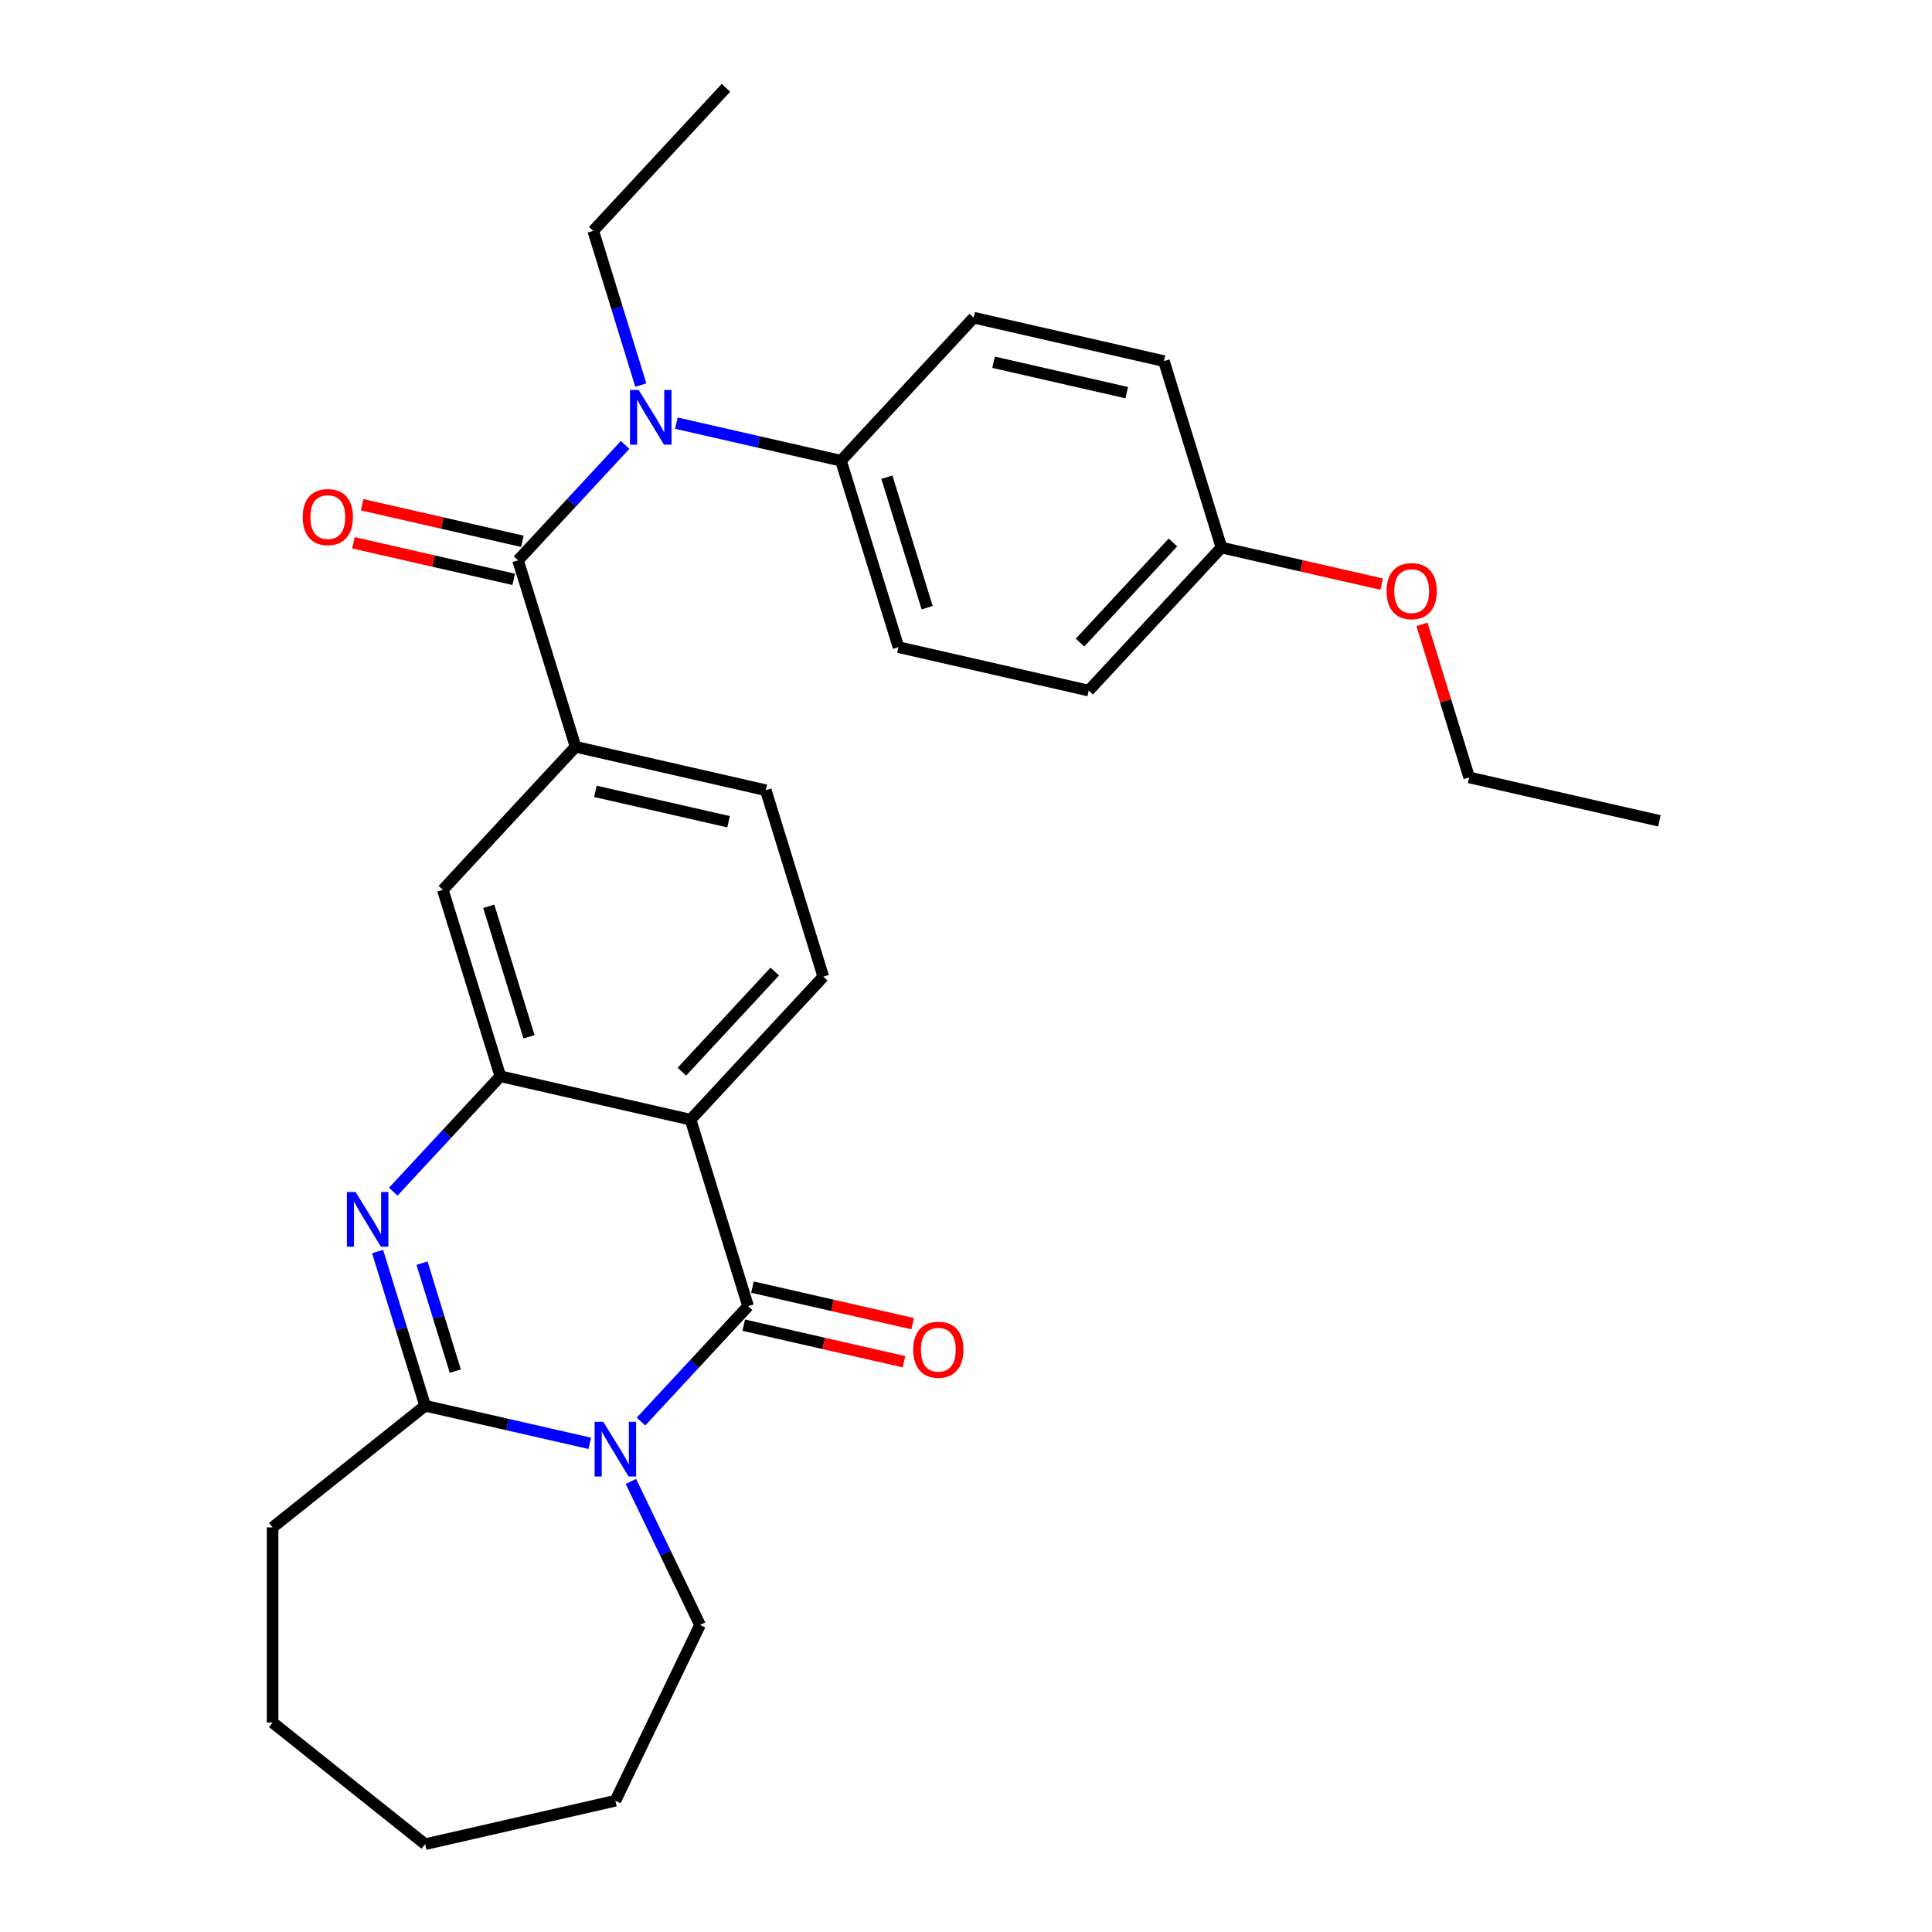 <?xml version='1.0' encoding='iso-8859-1'?>
<svg version='1.1' baseProfile='full'
              xmlns='http://www.w3.org/2000/svg'
                      xmlns:rdkit='http://www.rdkit.org/xml'
                      xmlns:xlink='http://www.w3.org/1999/xlink'
                  xml:space='preserve'
width='1000px' height='1000px' viewBox='0 0 1000 1000'>
<!-- END OF HEADER -->
<rect style='opacity:1.0;fill:#FFFFFF;stroke:none' width='1000' height='1000' x='0' y='0'> </rect>
<path class='bond-0' d='M 331.782,735.792 L 359.496,705.923' style='fill:none;fill-rule:evenodd;stroke:#0000FF;stroke-width:6px;stroke-linecap:butt;stroke-linejoin:miter;stroke-opacity:1' />
<path class='bond-0' d='M 359.496,705.923 L 387.21,676.055' style='fill:none;fill-rule:evenodd;stroke:#000000;stroke-width:6px;stroke-linecap:butt;stroke-linejoin:miter;stroke-opacity:1' />
<path class='bond-3' d='M 305.252,747.061 L 262.654,737.338' style='fill:none;fill-rule:evenodd;stroke:#0000FF;stroke-width:6px;stroke-linecap:butt;stroke-linejoin:miter;stroke-opacity:1' />
<path class='bond-3' d='M 262.654,737.338 L 220.055,727.615' style='fill:none;fill-rule:evenodd;stroke:#000000;stroke-width:6px;stroke-linecap:butt;stroke-linejoin:miter;stroke-opacity:1' />
<path class='bond-16' d='M 326.552,766.773 L 344.444,803.927' style='fill:none;fill-rule:evenodd;stroke:#0000FF;stroke-width:6px;stroke-linecap:butt;stroke-linejoin:miter;stroke-opacity:1' />
<path class='bond-16' d='M 344.444,803.927 L 362.336,841.08' style='fill:none;fill-rule:evenodd;stroke:#000000;stroke-width:6px;stroke-linecap:butt;stroke-linejoin:miter;stroke-opacity:1' />
<path class='bond-1' d='M 387.21,676.055 L 357.441,579.548' style='fill:none;fill-rule:evenodd;stroke:#000000;stroke-width:6px;stroke-linecap:butt;stroke-linejoin:miter;stroke-opacity:1' />
<path class='bond-11' d='M 384.962,685.901 L 426.431,695.366' style='fill:none;fill-rule:evenodd;stroke:#000000;stroke-width:6px;stroke-linecap:butt;stroke-linejoin:miter;stroke-opacity:1' />
<path class='bond-11' d='M 426.431,695.366 L 467.899,704.831' style='fill:none;fill-rule:evenodd;stroke:#FF0000;stroke-width:6px;stroke-linecap:butt;stroke-linejoin:miter;stroke-opacity:1' />
<path class='bond-11' d='M 389.457,666.209 L 430.925,675.674' style='fill:none;fill-rule:evenodd;stroke:#000000;stroke-width:6px;stroke-linecap:butt;stroke-linejoin:miter;stroke-opacity:1' />
<path class='bond-11' d='M 430.925,675.674 L 472.394,685.138' style='fill:none;fill-rule:evenodd;stroke:#FF0000;stroke-width:6px;stroke-linecap:butt;stroke-linejoin:miter;stroke-opacity:1' />
<path class='bond-9' d='M 357.441,579.548 L 426.134,505.515' style='fill:none;fill-rule:evenodd;stroke:#000000;stroke-width:6px;stroke-linecap:butt;stroke-linejoin:miter;stroke-opacity:1' />
<path class='bond-9' d='M 352.939,554.704 L 401.024,502.881' style='fill:none;fill-rule:evenodd;stroke:#000000;stroke-width:6px;stroke-linecap:butt;stroke-linejoin:miter;stroke-opacity:1' />
<path class='bond-30' d='M 357.441,579.548 L 258.98,557.075' style='fill:none;fill-rule:evenodd;stroke:#000000;stroke-width:6px;stroke-linecap:butt;stroke-linejoin:miter;stroke-opacity:1' />
<path class='bond-2' d='M 195.434,647.793 L 207.744,687.704' style='fill:none;fill-rule:evenodd;stroke:#0000FF;stroke-width:6px;stroke-linecap:butt;stroke-linejoin:miter;stroke-opacity:1' />
<path class='bond-2' d='M 207.744,687.704 L 220.055,727.615' style='fill:none;fill-rule:evenodd;stroke:#000000;stroke-width:6px;stroke-linecap:butt;stroke-linejoin:miter;stroke-opacity:1' />
<path class='bond-2' d='M 218.428,653.813 L 227.046,681.751' style='fill:none;fill-rule:evenodd;stroke:#0000FF;stroke-width:6px;stroke-linecap:butt;stroke-linejoin:miter;stroke-opacity:1' />
<path class='bond-2' d='M 227.046,681.751 L 235.663,709.688' style='fill:none;fill-rule:evenodd;stroke:#000000;stroke-width:6px;stroke-linecap:butt;stroke-linejoin:miter;stroke-opacity:1' />
<path class='bond-4' d='M 203.552,616.812 L 231.266,586.944' style='fill:none;fill-rule:evenodd;stroke:#0000FF;stroke-width:6px;stroke-linecap:butt;stroke-linejoin:miter;stroke-opacity:1' />
<path class='bond-4' d='M 231.266,586.944 L 258.98,557.075' style='fill:none;fill-rule:evenodd;stroke:#000000;stroke-width:6px;stroke-linecap:butt;stroke-linejoin:miter;stroke-opacity:1' />
<path class='bond-18' d='M 220.055,727.615 L 141.095,790.584' style='fill:none;fill-rule:evenodd;stroke:#000000;stroke-width:6px;stroke-linecap:butt;stroke-linejoin:miter;stroke-opacity:1' />
<path class='bond-8' d='M 258.98,557.075 L 229.212,460.568' style='fill:none;fill-rule:evenodd;stroke:#000000;stroke-width:6px;stroke-linecap:butt;stroke-linejoin:miter;stroke-opacity:1' />
<path class='bond-8' d='M 273.816,536.645 L 252.978,469.091' style='fill:none;fill-rule:evenodd;stroke:#000000;stroke-width:6px;stroke-linecap:butt;stroke-linejoin:miter;stroke-opacity:1' />
<path class='bond-5' d='M 268.136,290.028 L 297.905,386.535' style='fill:none;fill-rule:evenodd;stroke:#000000;stroke-width:6px;stroke-linecap:butt;stroke-linejoin:miter;stroke-opacity:1' />
<path class='bond-6' d='M 268.136,290.028 L 295.85,260.159' style='fill:none;fill-rule:evenodd;stroke:#000000;stroke-width:6px;stroke-linecap:butt;stroke-linejoin:miter;stroke-opacity:1' />
<path class='bond-6' d='M 295.85,260.159 L 323.564,230.291' style='fill:none;fill-rule:evenodd;stroke:#0000FF;stroke-width:6px;stroke-linecap:butt;stroke-linejoin:miter;stroke-opacity:1' />
<path class='bond-12' d='M 270.384,280.182 L 228.915,270.717' style='fill:none;fill-rule:evenodd;stroke:#000000;stroke-width:6px;stroke-linecap:butt;stroke-linejoin:miter;stroke-opacity:1' />
<path class='bond-12' d='M 228.915,270.717 L 187.447,261.252' style='fill:none;fill-rule:evenodd;stroke:#FF0000;stroke-width:6px;stroke-linecap:butt;stroke-linejoin:miter;stroke-opacity:1' />
<path class='bond-12' d='M 265.889,299.874 L 224.421,290.409' style='fill:none;fill-rule:evenodd;stroke:#000000;stroke-width:6px;stroke-linecap:butt;stroke-linejoin:miter;stroke-opacity:1' />
<path class='bond-12' d='M 224.421,290.409 L 182.952,280.945' style='fill:none;fill-rule:evenodd;stroke:#FF0000;stroke-width:6px;stroke-linecap:butt;stroke-linejoin:miter;stroke-opacity:1' />
<path class='bond-10' d='M 350.094,219.022 L 392.692,228.745' style='fill:none;fill-rule:evenodd;stroke:#0000FF;stroke-width:6px;stroke-linecap:butt;stroke-linejoin:miter;stroke-opacity:1' />
<path class='bond-10' d='M 392.692,228.745 L 435.291,238.468' style='fill:none;fill-rule:evenodd;stroke:#000000;stroke-width:6px;stroke-linecap:butt;stroke-linejoin:miter;stroke-opacity:1' />
<path class='bond-21' d='M 331.683,199.31 L 319.372,159.399' style='fill:none;fill-rule:evenodd;stroke:#0000FF;stroke-width:6px;stroke-linecap:butt;stroke-linejoin:miter;stroke-opacity:1' />
<path class='bond-21' d='M 319.372,159.399 L 307.061,119.488' style='fill:none;fill-rule:evenodd;stroke:#000000;stroke-width:6px;stroke-linecap:butt;stroke-linejoin:miter;stroke-opacity:1' />
<path class='bond-7' d='M 297.905,386.535 L 229.212,460.568' style='fill:none;fill-rule:evenodd;stroke:#000000;stroke-width:6px;stroke-linecap:butt;stroke-linejoin:miter;stroke-opacity:1' />
<path class='bond-31' d='M 297.905,386.535 L 396.366,409.008' style='fill:none;fill-rule:evenodd;stroke:#000000;stroke-width:6px;stroke-linecap:butt;stroke-linejoin:miter;stroke-opacity:1' />
<path class='bond-31' d='M 308.179,409.598 L 377.102,425.329' style='fill:none;fill-rule:evenodd;stroke:#000000;stroke-width:6px;stroke-linecap:butt;stroke-linejoin:miter;stroke-opacity:1' />
<path class='bond-13' d='M 426.134,505.515 L 396.366,409.008' style='fill:none;fill-rule:evenodd;stroke:#000000;stroke-width:6px;stroke-linecap:butt;stroke-linejoin:miter;stroke-opacity:1' />
<path class='bond-14' d='M 435.291,238.468 L 465.059,334.975' style='fill:none;fill-rule:evenodd;stroke:#000000;stroke-width:6px;stroke-linecap:butt;stroke-linejoin:miter;stroke-opacity:1' />
<path class='bond-14' d='M 459.057,246.99 L 479.895,314.545' style='fill:none;fill-rule:evenodd;stroke:#000000;stroke-width:6px;stroke-linecap:butt;stroke-linejoin:miter;stroke-opacity:1' />
<path class='bond-15' d='M 435.291,238.468 L 503.984,164.434' style='fill:none;fill-rule:evenodd;stroke:#000000;stroke-width:6px;stroke-linecap:butt;stroke-linejoin:miter;stroke-opacity:1' />
<path class='bond-19' d='M 465.059,334.975 L 563.52,357.448' style='fill:none;fill-rule:evenodd;stroke:#000000;stroke-width:6px;stroke-linecap:butt;stroke-linejoin:miter;stroke-opacity:1' />
<path class='bond-20' d='M 503.984,164.434 L 602.445,186.908' style='fill:none;fill-rule:evenodd;stroke:#000000;stroke-width:6px;stroke-linecap:butt;stroke-linejoin:miter;stroke-opacity:1' />
<path class='bond-20' d='M 514.258,187.498 L 583.181,203.229' style='fill:none;fill-rule:evenodd;stroke:#000000;stroke-width:6px;stroke-linecap:butt;stroke-linejoin:miter;stroke-opacity:1' />
<path class='bond-24' d='M 362.336,841.08 L 318.517,932.072' style='fill:none;fill-rule:evenodd;stroke:#000000;stroke-width:6px;stroke-linecap:butt;stroke-linejoin:miter;stroke-opacity:1' />
<path class='bond-17' d='M 632.213,283.414 L 602.445,186.908' style='fill:none;fill-rule:evenodd;stroke:#000000;stroke-width:6px;stroke-linecap:butt;stroke-linejoin:miter;stroke-opacity:1' />
<path class='bond-22' d='M 632.213,283.414 L 673.682,292.879' style='fill:none;fill-rule:evenodd;stroke:#000000;stroke-width:6px;stroke-linecap:butt;stroke-linejoin:miter;stroke-opacity:1' />
<path class='bond-22' d='M 673.682,292.879 L 715.15,302.344' style='fill:none;fill-rule:evenodd;stroke:#FF0000;stroke-width:6px;stroke-linecap:butt;stroke-linejoin:miter;stroke-opacity:1' />
<path class='bond-32' d='M 632.213,283.414 L 563.52,357.448' style='fill:none;fill-rule:evenodd;stroke:#000000;stroke-width:6px;stroke-linecap:butt;stroke-linejoin:miter;stroke-opacity:1' />
<path class='bond-32' d='M 607.103,280.781 L 559.018,332.604' style='fill:none;fill-rule:evenodd;stroke:#000000;stroke-width:6px;stroke-linecap:butt;stroke-linejoin:miter;stroke-opacity:1' />
<path class='bond-26' d='M 141.095,790.584 L 141.095,891.577' style='fill:none;fill-rule:evenodd;stroke:#000000;stroke-width:6px;stroke-linecap:butt;stroke-linejoin:miter;stroke-opacity:1' />
<path class='bond-25' d='M 307.061,119.488 L 375.754,45.455' style='fill:none;fill-rule:evenodd;stroke:#000000;stroke-width:6px;stroke-linecap:butt;stroke-linejoin:miter;stroke-opacity:1' />
<path class='bond-23' d='M 736.007,323.172 L 748.225,362.783' style='fill:none;fill-rule:evenodd;stroke:#FF0000;stroke-width:6px;stroke-linecap:butt;stroke-linejoin:miter;stroke-opacity:1' />
<path class='bond-23' d='M 748.225,362.783 L 760.443,402.394' style='fill:none;fill-rule:evenodd;stroke:#000000;stroke-width:6px;stroke-linecap:butt;stroke-linejoin:miter;stroke-opacity:1' />
<path class='bond-27' d='M 760.443,402.394 L 858.905,424.867' style='fill:none;fill-rule:evenodd;stroke:#000000;stroke-width:6px;stroke-linecap:butt;stroke-linejoin:miter;stroke-opacity:1' />
<path class='bond-28' d='M 318.517,932.072 L 220.055,954.545' style='fill:none;fill-rule:evenodd;stroke:#000000;stroke-width:6px;stroke-linecap:butt;stroke-linejoin:miter;stroke-opacity:1' />
<path class='bond-29' d='M 141.095,891.577 L 220.055,954.545' style='fill:none;fill-rule:evenodd;stroke:#000000;stroke-width:6px;stroke-linecap:butt;stroke-linejoin:miter;stroke-opacity:1' />
<path  class='atom-0' d='M 312.257 735.928
L 321.537 750.928
Q 322.457 752.408, 323.937 755.088
Q 325.417 757.768, 325.497 757.928
L 325.497 735.928
L 329.257 735.928
L 329.257 764.248
L 325.377 764.248
L 315.417 747.848
Q 314.257 745.928, 313.017 743.728
Q 311.817 741.528, 311.457 740.848
L 311.457 764.248
L 307.777 764.248
L 307.777 735.928
L 312.257 735.928
' fill='#0000FF'/>
<path  class='atom-3' d='M 184.027 616.948
L 193.307 631.948
Q 194.227 633.428, 195.707 636.108
Q 197.187 638.788, 197.267 638.948
L 197.267 616.948
L 201.027 616.948
L 201.027 645.268
L 197.147 645.268
L 187.187 628.868
Q 186.027 626.948, 184.787 624.748
Q 183.587 622.548, 183.227 621.868
L 183.227 645.268
L 179.547 645.268
L 179.547 616.948
L 184.027 616.948
' fill='#0000FF'/>
<path  class='atom-7' d='M 330.569 201.835
L 339.849 216.835
Q 340.769 218.315, 342.249 220.995
Q 343.729 223.675, 343.809 223.835
L 343.809 201.835
L 347.569 201.835
L 347.569 230.155
L 343.689 230.155
L 333.729 213.755
Q 332.569 211.835, 331.329 209.635
Q 330.129 207.435, 329.769 206.755
L 329.769 230.155
L 326.089 230.155
L 326.089 201.835
L 330.569 201.835
' fill='#0000FF'/>
<path  class='atom-12' d='M 472.671 698.608
Q 472.671 691.808, 476.031 688.008
Q 479.391 684.208, 485.671 684.208
Q 491.951 684.208, 495.311 688.008
Q 498.671 691.808, 498.671 698.608
Q 498.671 705.488, 495.271 709.408
Q 491.871 713.288, 485.671 713.288
Q 479.431 713.288, 476.031 709.408
Q 472.671 705.528, 472.671 698.608
M 485.671 710.088
Q 489.991 710.088, 492.311 707.208
Q 494.671 704.288, 494.671 698.608
Q 494.671 693.048, 492.311 690.248
Q 489.991 687.408, 485.671 687.408
Q 481.351 687.408, 478.991 690.208
Q 476.671 693.008, 476.671 698.608
Q 476.671 704.328, 478.991 707.208
Q 481.351 710.088, 485.671 710.088
' fill='#FF0000'/>
<path  class='atom-13' d='M 156.675 267.635
Q 156.675 260.835, 160.035 257.035
Q 163.395 253.235, 169.675 253.235
Q 175.955 253.235, 179.315 257.035
Q 182.675 260.835, 182.675 267.635
Q 182.675 274.515, 179.275 278.435
Q 175.875 282.315, 169.675 282.315
Q 163.435 282.315, 160.035 278.435
Q 156.675 274.555, 156.675 267.635
M 169.675 279.115
Q 173.995 279.115, 176.315 276.235
Q 178.675 273.315, 178.675 267.635
Q 178.675 262.075, 176.315 259.275
Q 173.995 256.435, 169.675 256.435
Q 165.355 256.435, 162.995 259.235
Q 160.675 262.035, 160.675 267.635
Q 160.675 273.355, 162.995 276.235
Q 165.355 279.115, 169.675 279.115
' fill='#FF0000'/>
<path  class='atom-23' d='M 717.675 305.967
Q 717.675 299.167, 721.035 295.367
Q 724.395 291.567, 730.675 291.567
Q 736.955 291.567, 740.315 295.367
Q 743.675 299.167, 743.675 305.967
Q 743.675 312.847, 740.275 316.767
Q 736.875 320.647, 730.675 320.647
Q 724.435 320.647, 721.035 316.767
Q 717.675 312.887, 717.675 305.967
M 730.675 317.447
Q 734.995 317.447, 737.315 314.567
Q 739.675 311.647, 739.675 305.967
Q 739.675 300.407, 737.315 297.607
Q 734.995 294.767, 730.675 294.767
Q 726.355 294.767, 723.995 297.567
Q 721.675 300.367, 721.675 305.967
Q 721.675 311.687, 723.995 314.567
Q 726.355 317.447, 730.675 317.447
' fill='#FF0000'/>
</svg>
